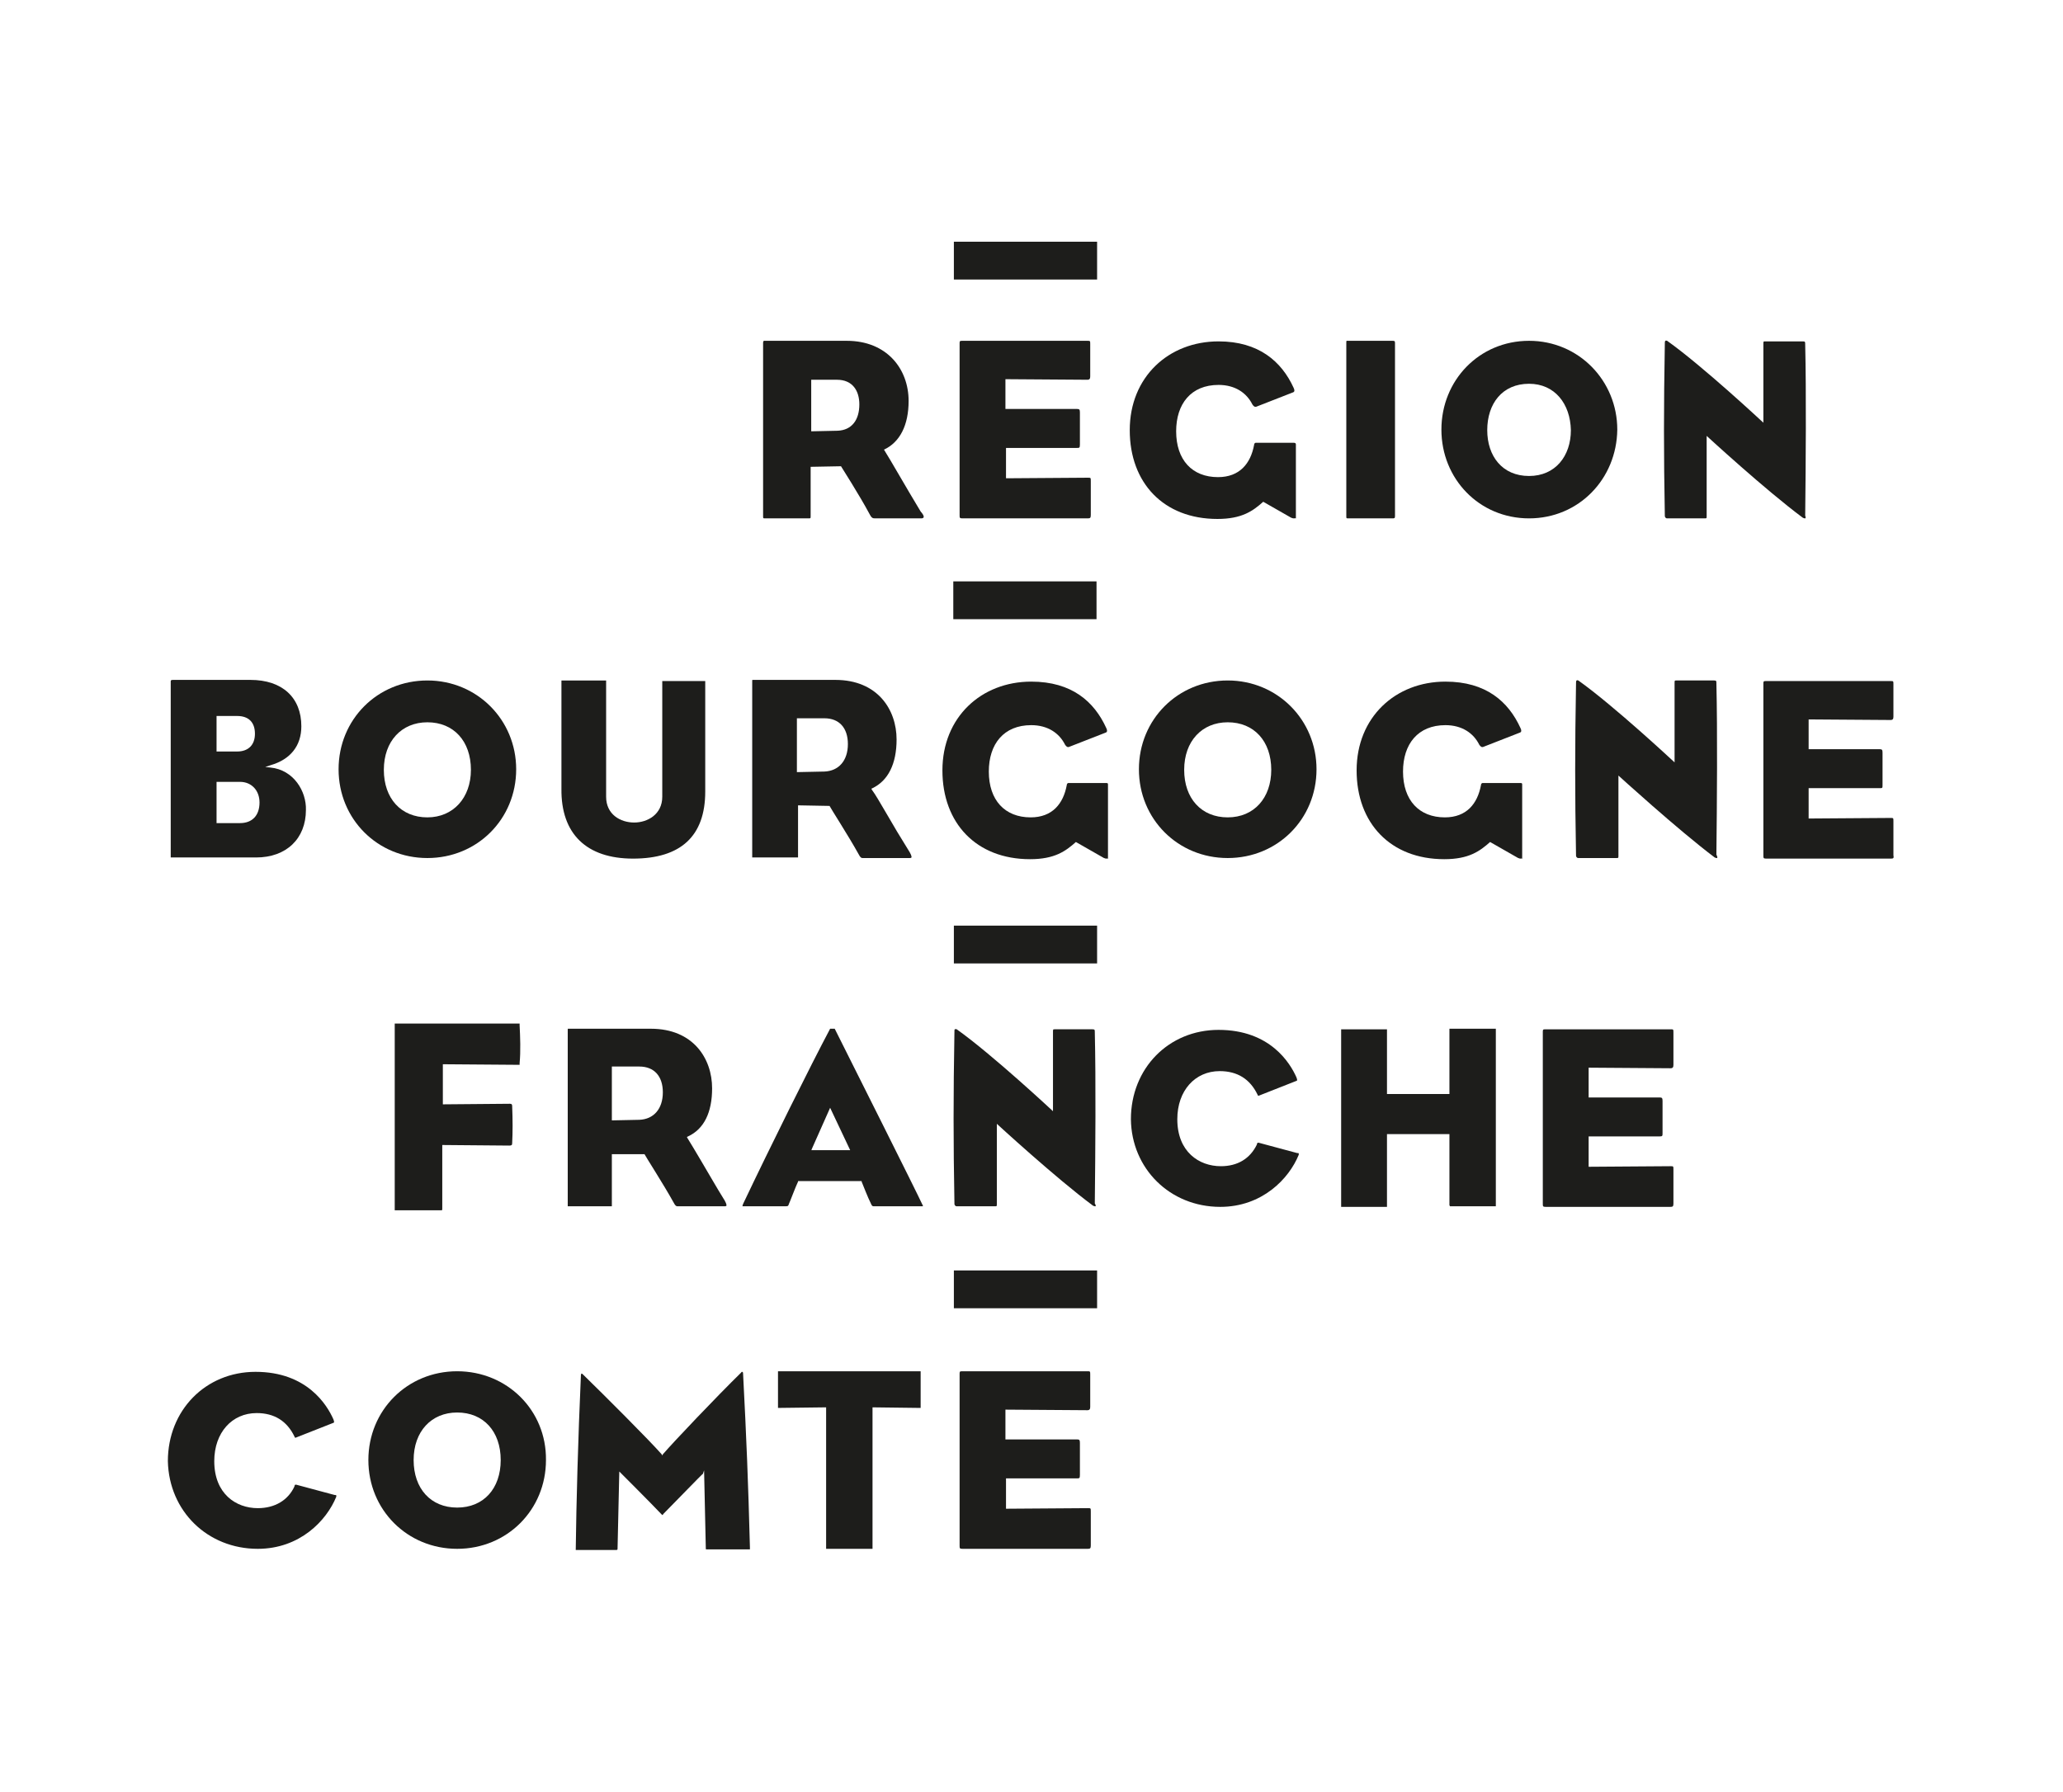<?xml version="1.0" encoding="utf-8"?>
<!-- Generator: Adobe Illustrator 21.0.2, SVG Export Plug-In . SVG Version: 6.00 Build 0)  -->
<svg version="1.1" id="Calque_1" xmlns="http://www.w3.org/2000/svg" xmlns:xlink="http://www.w3.org/1999/xlink" x="0px" y="0px"
	 viewBox="0 0 360.1 312.9" style="enable-background:new 0 0 360.1 312.9;" xml:space="preserve">
<style type="text/css">
	.st0{clip-path:url(#SVGID_2_);}
	.st1{clip-path:url(#SVGID_4_);fill:#1D1D1B;}
</style>
<g>
	<g>
		<defs>
			<rect id="SVGID_1_" x="-3.1" y="9.9" width="366.3" height="293.1"/>
		</defs>
		<clipPath id="SVGID_2_">
			<use xlink:href="#SVGID_1_"  style="overflow:visible;"/>
		</clipPath>
		<g class="st0">
			<defs>
				<rect id="SVGID_3_" x="-3.1" y="9.9" width="366.3" height="293.1"/>
			</defs>
			<clipPath id="SVGID_4_">
				<use xlink:href="#SVGID_3_"  style="overflow:visible;"/>
			</clipPath>
			<path class="st1" d="M74.6,118.8c-8.7,0-15.5,6.8-15.5,15.5c0,8.7,6.8,15.5,15.5,15.5c8.7,0,15.5-6.8,15.5-15.5
				C90.1,125.7,83.3,118.8,74.6,118.8 M74.6,142.7c-4.6,0-7.6-3.3-7.6-8.3c0-5,3.1-8.3,7.6-8.3c4.6,0,7.6,3.3,7.6,8.3
				C82.2,139.3,79.1,142.7,74.6,142.7"/>
			<path class="st1" d="M110.5,149.9c8.3,0,12.6-3.9,12.6-11.7V119c0,0,0-0.1,0-0.1h0h-7.4c0,0-0.1,0-0.1,0c0,0,0,0.1,0,0.1v20.1
				c0,3.1-2.6,4.5-4.9,4.5c-2.4,0-4.9-1.4-4.9-4.5V119c0-0.1,0-0.1,0-0.2c0,0-0.1,0-0.1,0H98h0v0.1v18.8
				C97.9,145.6,102.4,149.9,110.5,149.9"/>
			<path class="st1" d="M144.8,140.7c0,0.1,3.4,5.4,5,8.3c0.4,0.8,0.6,0.8,0.8,0.8h8.2c0.1,0,0.2,0,0.3-0.1c0,0,0.1-0.2-0.3-0.9
				c-1.5-2.4-3-4.9-4.2-7c-1-1.7-1.8-3.1-2.4-3.9l-0.1-0.2l0.2-0.1c2.7-1.3,4.2-4.2,4.2-8.5c0-5.2-3.3-10.4-10.7-10.4l-14.4,0
				c-0.1,0-0.1,0-0.1,0.2v30.6c0,0.1,0,0.2,0,0.2h0l0.2,0h7.6c0.1,0,0.2,0,0.2,0c0,0,0-0.1,0-0.2v-8.9L144.8,140.7L144.8,140.7z
				 M139.1,134.8v-9.4h4.8c2.6,0,4.1,1.7,4.1,4.5c0,2.9-1.6,4.7-4.1,4.8L139.1,134.8z"/>
			<path class="st1" d="M47.2,134l-0.9-0.1l0.9-0.3c3.5-1,5.4-3.4,5.4-6.8c0-5-3.3-8.1-8.9-8.1H30.2c-0.4,0-0.4,0.1-0.4,0.3v30.3
				c0,0.1,0,0.4,0,0.4c0,0,0.1,0,0.2,0h14.7c5.3,0,8.7-3.3,8.7-8.3C53.5,138.2,51.3,134.4,47.2,134 M37.8,125h3.6
				c2,0,3.1,1.1,3.1,3.1c0,2-1.2,3.1-3.1,3.1h-3.6V125z M41.9,143.7h-4.1v-7.2h4.1c2,0,3.4,1.5,3.4,3.6
				C45.3,142.4,44,143.7,41.9,143.7"/>
			<path class="st1" d="M214.3,118.8c-8.7,0-15.5,6.8-15.5,15.5c0,8.7,6.8,15.5,15.5,15.5c8.7,0,15.5-6.8,15.5-15.5
				C229.8,125.7,223,118.8,214.3,118.8 M214.3,142.7c-4.6,0-7.6-3.3-7.6-8.3c0-5,3.1-8.3,7.6-8.3c4.6,0,7.6,3.3,7.6,8.3
				C221.9,139.3,218.9,142.7,214.3,142.7"/>
			<path class="st1" d="M253.1,210.6c0,0,0.1,0,0.3,0l7.6,0c0,0,0,0,0.1,0c0-0.1,0-0.1,0-0.2v-30.6c0-0.1,0-0.2,0-0.2c0,0,0,0-0.1,0
				l-0.2,0h-7.5c-0.2,0-0.2,0-0.3,0c0,0,0,0.1,0,0.2V191h-10.9v-11.1c0-0.2,0-0.2,0-0.2c0,0,0,0-0.2,0l-7.7,0c0,0,0,0-0.1,0
				c0,0.1,0,0.1,0,0.2v30.6c0,0.1,0,0.2,0,0.2c0,0,0,0,0.1,0l0.2,0h7.5c0.1,0,0.2,0,0.2,0c0,0,0-0.1,0-0.2V198h10.9v12.4
				C253.1,210.6,253.1,210.6,253.1,210.6"/>
			<path class="st1" d="M69,211.5l0-0.2l0.1,0H77c0.2,0,0.2,0,0.2-0.5v-10.9l11.7,0.1c0.4,0,0.5-0.1,0.5-0.4c0.1-2,0.1-4,0-6.5
				c0-0.3-0.1-0.4-0.4-0.4l-11.7,0.1v-7l13.2,0.1c0.1,0,0.2,0,0.2,0c0,0,0-0.1,0-0.2l0-0.1c0.2-2,0.1-4.7,0-6.6l0-0.1
				c0-0.1,0-0.1,0-0.2c0,0,0,0-0.2,0H69.1c-0.1,0-0.2,0-0.2,0c0,0,0,0.3,0,0.4v31.7c0,0.4,0,0.5,0,0.5c0,0,0,0,0,0H69V211.5z"/>
			<path class="st1" d="M112.5,201.5c0,0.1,3.4,5.4,5,8.3c0.4,0.8,0.6,0.8,0.8,0.8h8.2c0.1,0,0.2,0,0.3-0.1c0,0,0.1-0.2-0.3-0.9
				c-1.5-2.4-2.9-4.9-4.1-6.9c-1-1.7-1.9-3.2-2.4-4l-0.1-0.2l0.2-0.1c2.8-1.3,4.2-4.2,4.2-8.4c0-5.2-3.3-10.4-10.7-10.4l-14.4,0
				c-0.1,0-0.1,0-0.1,0.2v30.6c0,0.1,0,0.2,0,0.2h0H99h7.6c0.1,0,0.2,0,0.2,0c0,0,0-0.1,0-0.2v-8.9L112.5,201.5L112.5,201.5z
				 M106.8,195.6v-9.4h4.8c2.6,0,4.1,1.7,4.1,4.5c0,2.9-1.6,4.7-4.1,4.8L106.8,195.6z"/>
			<path class="st1" d="M161,210.3c-0.9-2-12.5-25.1-15.3-30.7c0,0,0,0-0.1,0c0,0-0.1,0-0.1,0c-0.1,0-0.1,0-0.2,0
				c-0.1,0-0.3,0-0.4,0c-3.4,6.4-10.5,20.7-15.2,30.6c-0.1,0.3-0.1,0.3-0.1,0.4c0,0,0,0,0.1,0h7.4c0.5,0,0.5-0.1,0.6-0.4
				c0.2-0.4,1.2-3.1,1.6-3.9l0-0.1h11.1l0,0.1c0.3,0.7,1,2.6,1.7,4c0.1,0.2,0.2,0.3,0.4,0.3h0.9h7.4h0h0c0.1,0,0.1,0,0.1,0
				C161.1,210.6,161.2,210.6,161,210.3 M141.6,200.9l0.1-0.3l3.2-7.2l3.5,7.4H141.6z"/>
			<path class="st1" d="M213,210.7c7.3,0,12-4.9,13.7-9.1c0-0.1,0-0.2,0-0.2c0-0.1-0.1-0.1-0.3-0.1l-6.7-1.8c0,0-0.1,0-0.1,0
				c-0.1,0-0.1,0-0.2,0.2l0,0.1c-1.2,2.5-3.4,3.8-6.3,3.8c-3.8,0-7.6-2.5-7.6-8.2c0-5,3.1-8.4,7.4-8.4c3.1,0,5.3,1.4,6.6,4.1
				c0,0.1,0.1,0.1,0.1,0.2c0,0,0,0,0.1,0l6.6-2.6c0.1,0,0.2-0.1,0-0.6c-1.1-2.5-4.6-8.3-13.6-8.3c-8.7,0-15.3,6.7-15.3,15.6
				C197.5,204,204.2,210.7,213,210.7"/>
			<path class="st1" d="M45,270.4c7.3,0,12-4.9,13.7-9.1c0-0.1,0-0.2,0-0.2c0-0.1-0.1-0.1-0.3-0.1l-6.7-1.8c0,0-0.1,0-0.1,0
				c-0.1,0-0.1,0-0.2,0.2l0,0.1c-1.1,2.4-3.4,3.8-6.4,3.8c-3.8,0-7.6-2.5-7.6-8.2c0-5,3.1-8.4,7.4-8.4c3.1,0,5.3,1.4,6.6,4.1
				c0,0.1,0.1,0.1,0.1,0.2c0,0,0,0,0.1,0l6.6-2.6c0.1,0,0.2-0.1,0-0.6c-1.1-2.5-4.6-8.3-13.6-8.3c-8.7,0-15.3,6.7-15.3,15.6
				C29.5,263.8,36.2,270.4,45,270.4"/>
			<path class="st1" d="M79.8,239.4c-8.7,0-15.5,6.8-15.5,15.5c0,8.7,6.8,15.5,15.5,15.5s15.5-6.8,15.5-15.5
				C95.4,246.2,88.5,239.4,79.8,239.4 M79.8,263.2c-4.6,0-7.6-3.3-7.6-8.3c0-5,3.1-8.3,7.6-8.3c4.6,0,7.6,3.3,7.6,8.3
				C87.4,259.9,84.4,263.2,79.8,263.2"/>
			<path class="st1" d="M122.9,256.7l0.3,13.6c0,0.2,0,0.2,0.2,0.2h7.4c0.1,0,0.1,0,0.1,0c0,0,0-0.1,0-0.2c0-0.1,0-0.1,0-0.2
				c-0.3-11.4-0.6-18.9-1.2-30.4c0-0.1-0.1-0.2-0.1-0.2c0,0,0,0,0,0c-0.1,0-0.2,0-0.2,0.1c-4.3,4.2-11.8,12.1-13.7,14.3l-0.1,0.2
				l-0.1-0.2c-2.1-2.4-10-10.3-13.8-14c-0.1-0.1-0.2-0.1-0.2-0.1c0,0-0.1,0.1-0.1,0.3c-0.5,11.2-0.8,22.2-0.9,30.4v0.1
				c0.1,0,0.1,0,0.2,0h6.8c0.3,0,0.3,0,0.3-0.4l0.3-13.3l0.3,0.3c0.1,0.1,5.3,5.3,7,7.1c0,0,0.2,0.2,0.2,0.2c0,0,0.1,0,0.2-0.2
				c1.8-1.8,6.8-7,6.9-7L122.9,256.7z"/>
			<path class="st1" d="M160.7,245.8c0,0,0,0,0-0.1v-6c0-0.2,0-0.2,0-0.3c0,0,0,0-0.2,0H136c-0.1,0-0.2,0-0.2,0c0,0,0,0.1,0,0.3v6
				v0.1c0,0,0.1,0,0.1,0l8.3-0.1v24.5c0,0.1,0,0.2,0,0.2c0,0,0,0,0.1,0l0.2,0h7.6c0.2,0,0.2,0,0.2,0c0,0,0-0.1,0-0.2v-24.5l8.1,0.1
				C160.6,245.8,160.7,245.8,160.7,245.8"/>
			<path class="st1" d="M160.8,90.5h-8.1c-0.4,0-0.6-0.1-1-0.9c-1.6-3-4.9-8.2-4.9-8.2l-5.3,0.1v8.6c0,0.4,0,0.4-0.4,0.4h-7.5
				c-0.4,0-0.4,0-0.4-0.4V59.9c0-0.5,0.2-0.4,0.4-0.4h14.2c7,0,10.8,4.9,10.8,10.5c0,4.2-1.5,7.2-4.3,8.5c1.2,1.9,3.8,6.5,6.4,10.8
				C161.5,90.2,161.3,90.5,160.8,90.5 M146.1,66.3h-4.5v9l4.6-0.1c2.5-0.1,3.8-1.9,3.8-4.6C150,68.2,148.8,66.3,146.1,66.3"/>
			<path class="st1" d="M225.8,90.5c-0.2,0-0.3-0.1-0.4-0.1l-4.9-2.8c-1.8,1.6-3.7,3-8,3c-9.4,0-15.3-6.3-15.3-15.5
				c0-9.3,6.8-15.5,15.5-15.5c7,0,11,3.5,13.1,8.1c0.2,0.4,0.2,0.7-0.1,0.8l-6.4,2.5c-0.3,0.1-0.5-0.1-0.7-0.4c-1-2-3-3.4-5.9-3.4
				c-4.8,0-7.4,3.3-7.4,8.1c0,5,2.8,8,7.3,8c3.8,0,5.7-2.4,6.3-5.6c0-0.3,0.2-0.4,0.3-0.4h6.6c0.3,0,0.4,0.1,0.4,0.3v13
				C226.2,90.4,226.2,90.5,225.8,90.5"/>
			<path class="st1" d="M243,90.5h-7.6c-0.4,0-0.4,0-0.4-0.4V59.9c0-0.5,0-0.4,0.4-0.4h7.6c0.4,0,0.5,0,0.5,0.4v30.2
				C243.5,90.5,243.4,90.5,243,90.5"/>
			<path class="st1" d="M266.9,90.5c-8.7,0-15.3-6.9-15.3-15.5c0-8.6,6.6-15.5,15.3-15.5c8.7,0,15.4,7,15.4,15.5
				C282.2,83.6,275.6,90.5,266.9,90.5 M266.9,67c-4.7,0-7.3,3.5-7.3,8.1c0,4.5,2.6,8,7.3,8c4.6,0,7.3-3.5,7.3-8
				C274.1,70.5,271.4,67,266.9,67"/>
			<path class="st1" d="M315.1,90.5c-0.1,0-0.2,0-0.4-0.1c-6.6-4.9-16.8-14.3-16.8-14.3v14c0,0.4,0,0.4-0.4,0.4H291
				c-0.3,0-0.4-0.3-0.4-0.4c-0.2-11.1-0.2-18.7,0-30.2c0-0.2,0-0.3,0.1-0.4c0.1-0.1,0.2,0,0.3,0c6.2,4.4,16.8,14.3,16.8,14.3V60.1
				c0-0.5,0-0.5,0.3-0.5h6.6c0.4,0,0.4,0.1,0.4,0.5c0.2,8.5,0.1,20.8,0,29.9C315.2,90.3,315.2,90.5,315.1,90.5"/>
			<path class="st1" d="M191.2,210.6c-0.1,0-0.2,0-0.4-0.1c-6.6-4.9-16.8-14.3-16.8-14.3v14c0,0.4,0,0.4-0.4,0.4h-6.6
				c-0.3,0-0.4-0.3-0.4-0.4c-0.2-11.1-0.2-18.7,0-30.2c0-0.2,0-0.3,0.1-0.3c0.1-0.1,0.2,0,0.3,0c6.2,4.4,16.8,14.3,16.8,14.3v-13.8
				c0-0.5,0-0.5,0.3-0.5h6.6c0.4,0,0.4,0.1,0.4,0.5c0.2,8.5,0.1,20.8,0,29.9C191.3,210.4,191.3,210.6,191.2,210.6"/>
			<path class="st1" d="M265.4,149.9c-0.2,0-0.3-0.1-0.4-0.1l-4.9-2.8c-1.8,1.6-3.7,3-8,3c-9.4,0-15.3-6.3-15.3-15.5
				c0-9.3,6.8-15.5,15.5-15.5c7.1,0,11,3.5,13.1,8.1c0.2,0.4,0.2,0.7-0.1,0.8l-6.4,2.5c-0.3,0.1-0.5-0.1-0.7-0.4c-1-2-3-3.4-5.9-3.4
				c-4.8,0-7.4,3.3-7.4,8.1c0,5,2.8,8,7.3,8c3.8,0,5.7-2.4,6.3-5.6c0-0.3,0.2-0.4,0.3-0.4h6.6c0.3,0,0.3,0.1,0.3,0.3v13
				C265.8,149.7,265.8,149.9,265.4,149.9"/>
			<path class="st1" d="M193.1,149.9c-0.2,0-0.3-0.1-0.4-0.1l-4.9-2.8c-1.8,1.6-3.7,3-8,3c-9.4,0-15.3-6.3-15.3-15.5
				c0-9.3,6.8-15.5,15.5-15.5c7.1,0,11,3.5,13.1,8.1c0.2,0.4,0.2,0.7-0.1,0.8l-6.4,2.5c-0.3,0.1-0.5-0.1-0.7-0.4c-1-2-3-3.4-5.9-3.4
				c-4.8,0-7.4,3.3-7.4,8.1c0,5,2.8,8,7.3,8c3.8,0,5.7-2.4,6.3-5.6c0-0.3,0.2-0.4,0.3-0.4h6.6c0.3,0,0.3,0.1,0.3,0.3v13
				C193.5,149.7,193.5,149.9,193.1,149.9"/>
			<path class="st1" d="M189.9,270.4H168c-0.5,0-0.5-0.1-0.5-0.6v-29.9c0-0.4,0-0.5,0.4-0.5h21.9c0.5,0,0.5,0,0.5,0.6v5.6
				c0,0.4-0.1,0.6-0.5,0.6l-14.3-0.1v5.2H188c0.4,0,0.5,0.1,0.5,0.6v5.6c0,0.6-0.1,0.6-0.5,0.6h-12.4v5.3l14.3-0.1
				c0.5,0,0.5,0,0.5,0.6v5.9C190.4,270.3,190.3,270.4,189.9,270.4"/>
			<path class="st1" d="M189.9,90.5H168c-0.5,0-0.5-0.1-0.5-0.6V60c0-0.4,0-0.5,0.4-0.5h21.9c0.5,0,0.5,0,0.5,0.6v5.6
				c0,0.4-0.1,0.6-0.5,0.6l-14.3-0.1v5.2H188c0.4,0,0.5,0.1,0.5,0.6v5.6c0,0.6-0.1,0.6-0.5,0.6h-12.4v5.3l14.3-0.1
				c0.5,0,0.5,0,0.5,0.6v5.9C190.4,90.4,190.3,90.5,189.9,90.5"/>
			<path class="st1" d="M299.7,149.8c-0.1,0-0.2,0-0.4-0.1c-6.5-4.9-16.8-14.3-16.8-14.3v14c0,0.4,0,0.4-0.4,0.4h-6.6
				c-0.3,0-0.4-0.3-0.4-0.4c-0.2-11.1-0.2-18.7,0-30.2c0-0.2,0-0.3,0.1-0.4c0.1-0.1,0.2,0,0.3,0c6.2,4.4,16.8,14.3,16.8,14.3v-13.8
				c0-0.5,0-0.5,0.3-0.5h6.6c0.4,0,0.4,0.1,0.4,0.5c0.2,8.5,0.1,20.8,0,29.9C299.8,149.6,299.8,149.8,299.7,149.8"/>
			<path class="st1" d="M291.6,210.7h-21.8c-0.5,0-0.5-0.1-0.5-0.6v-29.9c0-0.4,0-0.5,0.4-0.5h21.9c0.5,0,0.5,0,0.5,0.6v5.6
				c0,0.4-0.1,0.6-0.5,0.6l-14.3-0.1v5.2h12.4c0.4,0,0.5,0.1,0.5,0.6v5.6c0,0.5,0,0.6-0.5,0.6h-12.4v5.3l14.3-0.1
				c0.5,0,0.5,0,0.5,0.6v5.9C292.1,210.6,292,210.7,291.6,210.7"/>
			<path class="st1" d="M330.1,149.9h-21.8c-0.5,0-0.5-0.1-0.5-0.6v-29.9c0-0.4,0-0.5,0.4-0.5H330c0.5,0,0.5,0,0.5,0.6v5.6
				c0,0.4-0.1,0.6-0.5,0.6l-14.3-0.1v5.2h12.4c0.4,0,0.5,0.1,0.5,0.6v5.6c0,0.6,0,0.6-0.5,0.6h-12.4v5.3l14.3-0.1
				c0.5,0,0.5,0,0.5,0.6v5.9C330.6,149.8,330.5,149.9,330.1,149.9"/>
			<rect x="166.5" y="221.8" class="st1" width="25" height="6.6"/>
			<rect x="166.5" y="161.6" class="st1" width="25" height="6.6"/>
			<rect x="166.4" y="101.5" class="st1" width="25" height="6.6"/>
			<rect x="166.5" y="42.2" class="st1" width="25" height="6.6"/>
		</g>
	</g>
</g>
</svg>
